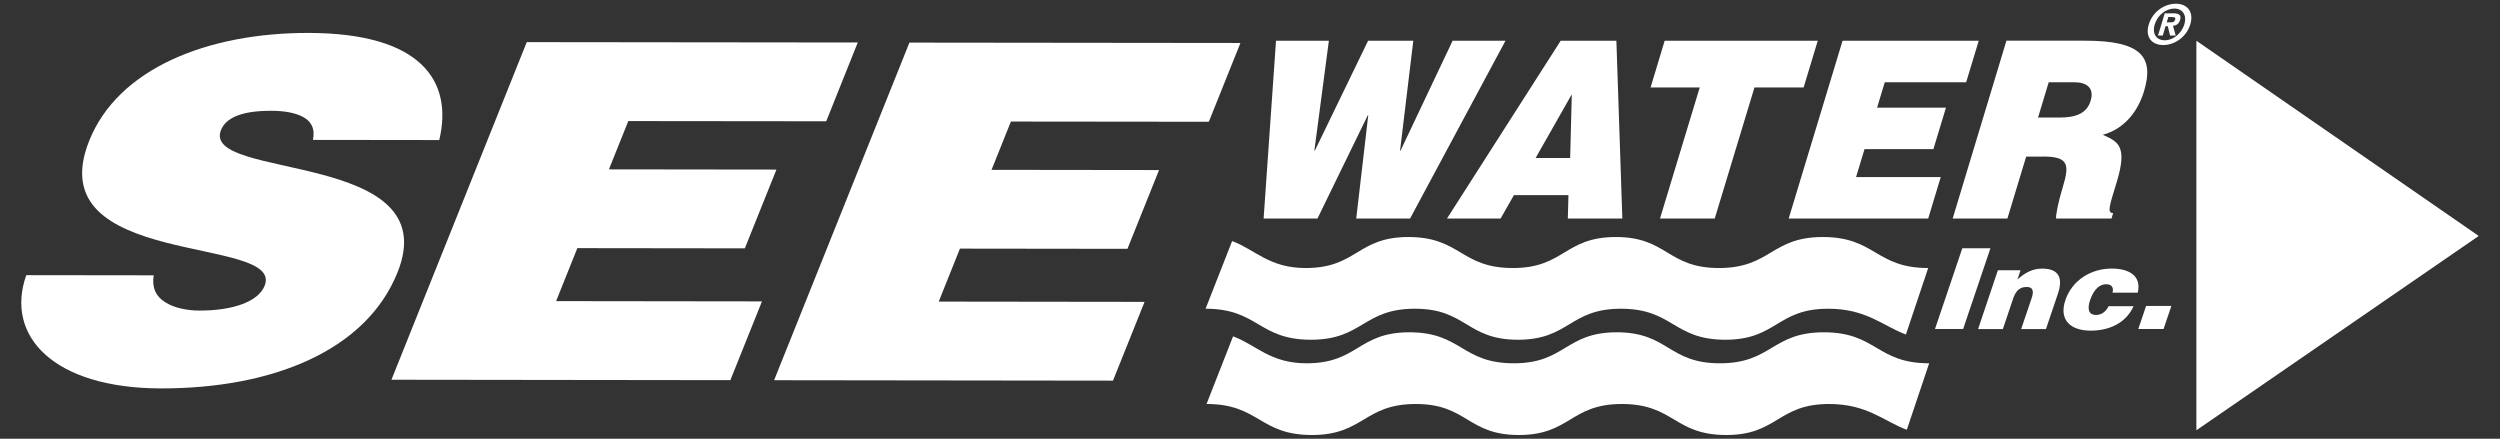 <?xml version="1.0" encoding="utf-8"?>
<!-- Generator: Adobe Illustrator 26.0.3, SVG Export Plug-In . SVG Version: 6.00 Build 0)  -->
<svg version="1.1" id="Layer_1" xmlns="http://www.w3.org/2000/svg" xmlns:xlink="http://www.w3.org/1999/xlink" x="0px" y="0px"
	 viewBox="0 0 470 82.48" style="enable-background:new 0 0 470 82.48;" xml:space="preserve">
<rect x="0" y="0" width="470" height="82.48" fill="#333333" stroke="none"/>
<style type="text/css">
	.st0{fill:#FFFFFF;}
</style>
<g>
	<path class="st0" d="M58.83,26.3c0.46-2.2-0.39-3.53-1.87-4.32c-1.48-0.8-3.57-1.15-6.01-1.15c-5.51-0.01-8.48,1.31-9.4,3.61
		c-3.82,9.52,42.44,3.67,33.19,26.76c-5.9,14.72-23.5,21.85-44.49,21.82C10.1,72.99,0.88,63.19,4.94,51.73l23.96,0.03
		c-0.39,2.29,0.42,3.97,2.12,5.03c1.59,1.06,4.03,1.59,6.47,1.6c6.25,0.01,11.06-1.66,12.26-4.66c3.85-9.61-42.69-3.05-32.97-27.29
		C22.18,12.94,38.9,6.17,57.98,6.19c21.2,0.03,27.25,9.03,24.6,20.14L58.83,26.3z"/>
	<path class="st0" d="M73.59,71.39L99.03,7.92l62.23,0.07l-5.93,14.81l-37.21-0.04l-3.64,9.08l31.49,0.04l-5.94,14.81l-31.49-0.04
		l-3.99,9.96l38.7,0.05l-5.94,14.81L73.59,71.39z"/>
	<path class="st0" d="M145.53,71.48l25.44-63.47l62.23,0.07l-5.94,14.81l-37.21-0.04l-3.64,9.08l31.49,0.04l-5.94,14.81l-31.49-0.04
		l-3.99,9.96l38.7,0.05l-5.94,14.81L145.53,71.48z"/>
	<g>
		<path class="st0" d="M263.21,28.32h0.09l9.79-20.66h9.94l-17.94,33.43h-10.12l2.26-19.41h-0.09l-9.46,19.41h-10.12l2.33-33.43
			h9.94l-2.73,20.66h0.09l10.01-20.66h8.5L263.21,28.32z"/>
		<path class="st0" d="M295.19,29.71h-6.5l6.81-11.98L295.19,29.71z M282.11,41.09l2.51-4.41h10.25l-0.12,4.41H305l-1.12-33.43
			h-10.47l-21.38,33.43H282.11z"/>
		<path class="st0" d="M312.96,7.66h28.78l-2.66,8.78h-9.24l-7.47,24.65h-10.29l7.47-24.65h-9.24L312.96,7.66z"/>
		<path class="st0" d="M336.27,41.09L346.4,7.66H372l-2.36,7.8h-15.3l-1.45,4.78h12.95l-2.36,7.8h-12.95l-1.59,5.25h15.92l-2.36,7.8
			H336.27z"/>
		<path class="st0" d="M385.16,15.46h4.79c2.4,0,3.81,1.11,3.09,3.48c-0.7,2.32-2.66,3.16-5.84,3.16h-4.05L385.16,15.46z
			 M384.06,29.43c4.8,0,5.06,1.44,3.73,5.8c-0.9,2.97-1.29,5.11-1.25,5.85h10.42l0.31-1.02c-1.22,0-0.64-1.49,0.68-5.85
			c2.04-6.73,0.29-7.57-2.63-8.87c3.99-1.07,6.59-4.32,7.75-8.17c1.97-6.5-0.56-9.52-11.03-9.52h-14.83L367.1,41.09h10.29
			l3.53-11.65H384.06z"/>
	</g>
	<g>
		<path class="st0" d="M363.78,61.85l5.13-15.17h5.29l-5.13,15.17H363.78z"/>
		<path class="st0" d="M375.6,50.81h4.26l-0.58,1.73c1.5-1.33,2.88-2.04,4.66-2.04c3.09,0,3.97,1.71,2.94,4.74l-2.24,6.62h-4.66
			l1.98-5.84c0.37-1.1,0.38-2.07-0.94-2.07c-1.43,0-2.11,0.86-2.58,2.28l-1.9,5.63h-4.66L375.6,50.81z"/>
		<path class="st0" d="M397.15,55.02c0.14-0.48,0.09-0.86-0.1-1.14c-0.19-0.29-0.55-0.44-1.06-0.44c-1.75,0-2.61,1.71-3.06,3.01
			c-0.56,1.67-0.26,2.76,1.11,2.76c1.21,0,1.94-0.78,2.37-1.64h4.7c-1.53,3.35-4.82,4.59-8.06,4.59c-3.79,0-6.02-2-4.76-5.73
			c1.28-3.77,4.83-5.94,8.71-5.94c3.13,0,5.66,1.26,4.9,4.53H397.15z"/>
		<path class="st0" d="M402,61.85l1.47-4.34h4.75l-1.47,4.34H402z"/>
	</g>
	<path class="st0" d="M358.31,62.89c-4.41-1.66-7.45-4.85-14.62-4.85c-9.66,0-9.66,5.83-19.32,5.83c-9.82,0-9.82-5.83-19.64-5.83
		c-9.68,0-9.68,5.83-19.36,5.83c-9.68,0-9.68-5.83-19.37-5.83c-9.77,0-9.77,5.83-19.54,5.83c-9.9,0-9.9-5.83-19.81-5.83l4.99-12.72
		c4.34,1.61,6.96,5.07,13.82,5.07c9.66,0,9.66-5.83,19.32-5.83c9.82,0,9.82,5.83,19.64,5.83c9.68,0,9.68-5.83,19.36-5.83
		c9.68,0,9.68,5.83,19.37,5.83c9.77,0,9.77-5.83,19.54-5.83c9.9,0,9.9,5.83,19.81,5.83L358.31,62.89z"/>
	<path class="st0" d="M358.48,80.8c-4.41-1.66-7.45-4.85-14.62-4.85c-9.66,0-9.66,5.83-19.32,5.83c-9.82,0-9.82-5.83-19.64-5.83
		c-9.68,0-9.68,5.83-19.36,5.83c-9.68,0-9.68-5.83-19.37-5.83c-9.77,0-9.77,5.83-19.53,5.83c-9.9,0-9.9-5.83-19.81-5.83l4.99-12.72
		c4.34,1.61,6.96,5.07,13.82,5.07c9.66,0,9.66-5.83,19.32-5.83c9.82,0,9.82,5.83,19.64,5.83c9.68,0,9.68-5.83,19.36-5.83
		c9.68,0,9.68,5.83,19.37,5.83c9.77,0,9.77-5.83,19.54-5.83c9.91,0,9.91,5.83,19.81,5.83L358.48,80.8z"/>
	<polygon class="st0" points="466,44.36 412.92,80.89 412.92,7.66 	"/>
	<path class="st0" d="M407.34,4.21l0.31-1.01h0.63c0.34,0,0.79,0.03,0.66,0.46c-0.14,0.46-0.4,0.54-0.8,0.54H407.34z M407.12,4.92
		h0.42l0.43,1.76h1.06l-0.51-1.83c0.57-0.04,1.1-0.32,1.34-1.09c0.29-0.96-0.25-1.26-1.33-1.26h-1.56l-1.27,4.18h0.9L407.12,4.92z
		 M411.77,4.59c0.75-2.46-0.66-3.89-2.71-3.89c-2.07,0-4.34,1.43-5.09,3.89c-0.75,2.46,0.66,3.88,2.72,3.88
		C408.75,8.47,411.02,7.04,411.77,4.59z M410.65,4.59c-0.54,1.79-2.18,2.99-3.68,2.99l0-0.01c-1.54,0.01-2.42-1.19-1.88-2.98
		c0.54-1.79,2.15-2.98,3.69-2.98C410.28,1.61,411.19,2.8,410.65,4.59z"/>
</g>
</svg>
